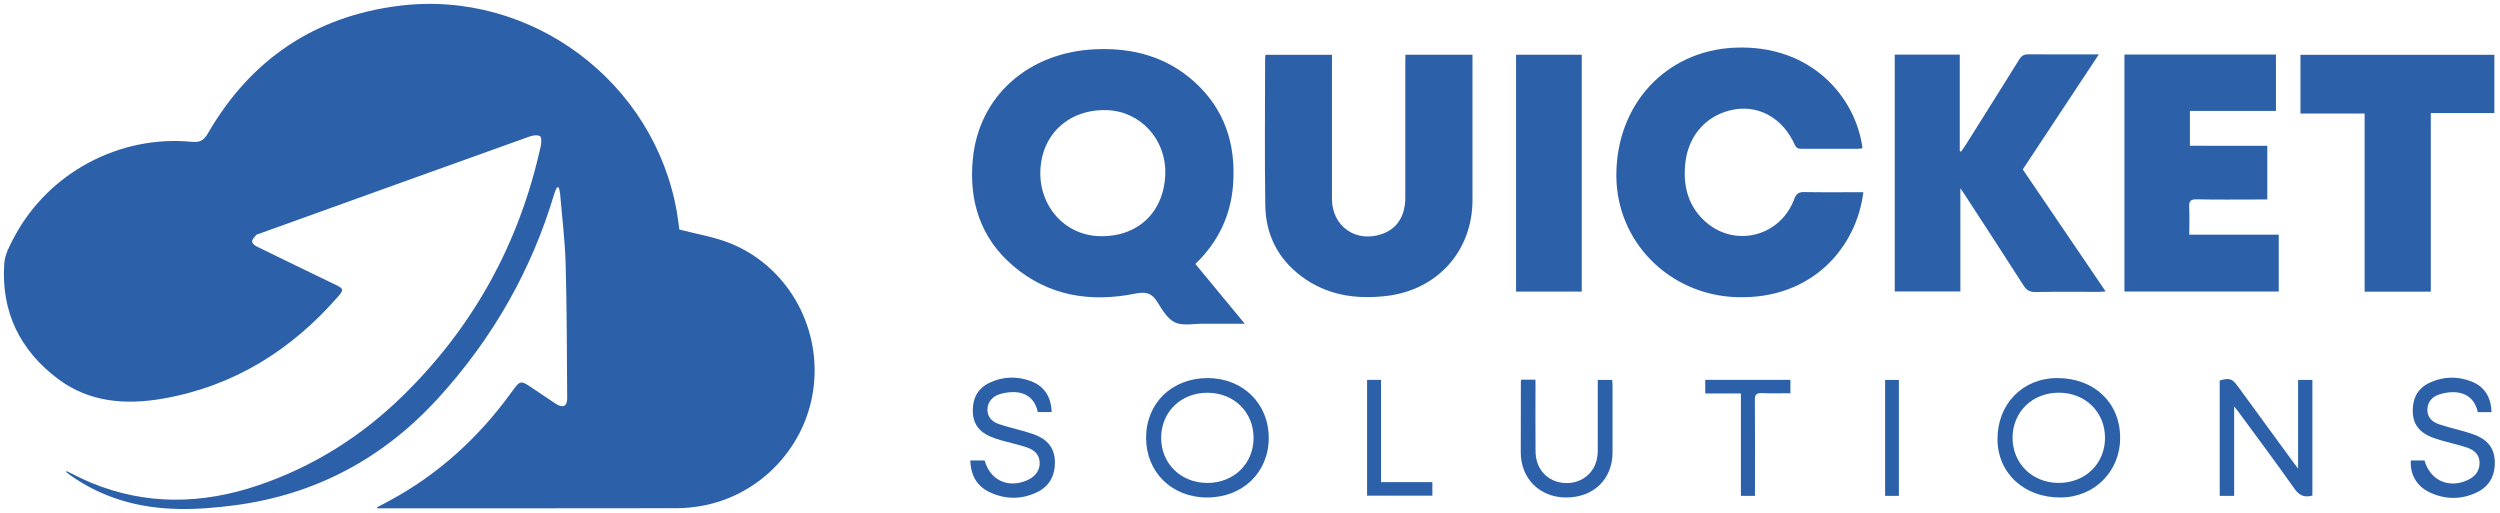 <svg width="448" height="92" viewBox="0 0 448 92" fill="none" xmlns="http://www.w3.org/2000/svg">
<path d="M11.94 84.42C13.39 85.11 14.8 85.88 16.28 86.49C26.2 90.59 36.23 90.37 46.25 86.98C56.09 83.65 64.71 78.22 72.12 70.99C84.88 58.54 93.1 43.53 96.91 26.13C97.03 25.56 97.07 24.59 96.78 24.41C96.33 24.14 95.51 24.25 94.94 24.45C78.8 30.23 62.67 36.04 46.54 41.85C46.32 41.93 46.03 41.97 45.89 42.13C45.6 42.47 45.21 42.86 45.18 43.26C45.16 43.54 45.6 43.97 45.94 44.14C50.67 46.46 55.41 48.75 60.15 51.04C61.54 51.71 61.63 51.94 60.64 53.08C52.22 62.75 41.89 69.22 29.16 71.44C22.58 72.58 16.08 72.12 10.5 67.98C3.59 62.85 0.18 55.88 0.76 47.23C0.87 45.58 1.78 43.92 2.59 42.4C8.7 30.96 21.39 24.17 34.34 25.41C35.79 25.55 36.51 25.19 37.26 23.89C44.91 10.68 56.35 2.94 71.5 1.04C95.14 -1.93 117.29 14.64 121.31 38.09C121.5 39.22 121.63 40.36 121.74 41.13C124.87 41.95 127.91 42.43 130.71 43.54C140.85 47.54 147.01 58.1 145.84 69.05C144.68 79.83 136.43 88.73 125.76 90.65C124.29 90.91 122.77 91.07 121.27 91.07C103.82 91.1 86.36 91.09 68.91 91.09C68.48 91.09 68.06 91.09 67.63 91.09C67.61 91.03 67.59 90.97 67.57 90.91C68.28 90.53 68.99 90.16 69.7 89.78C78.56 85.02 85.77 78.41 91.65 70.3C93.26 68.08 93.27 68.1 95.51 69.62C96.85 70.53 98.2 71.44 99.56 72.33C100.85 73.18 101.65 72.85 101.64 71.35C101.59 63.32 101.58 55.28 101.36 47.25C101.24 43.06 100.72 38.89 100.37 34.71C100.34 34.34 100.22 33.98 100.14 33.61C100.03 33.59 99.93 33.58 99.82 33.56C99.66 33.91 99.47 34.25 99.36 34.62C95.26 48.44 88.29 60.62 78.58 71.29C68.75 82.09 56.65 88.6 42.18 90.53C35.32 91.44 28.42 91.72 21.67 89.63C18.43 88.63 15.42 87.15 12.64 85.2C12.37 85.01 12.12 84.8 11.86 84.59C11.89 84.51 11.92 84.46 11.94 84.42Z" fill="#2C61AA"/>
<path d="M214.21 47.299C217.16 50.869 220.02 54.339 223.06 58.009C220.39 58.009 217.99 58.019 215.58 58.009C213.88 57.999 211.95 58.439 210.55 57.779C209.19 57.139 208.23 55.439 207.35 54.039C206.32 52.419 205.22 52.259 203.37 52.629C195.37 54.219 187.84 53.049 181.48 47.579C175.69 42.599 173.62 36.029 174.32 28.579C175.38 17.209 184.32 9.299 196.44 8.819C202.97 8.559 208.97 10.139 213.94 14.579C219.46 19.509 221.5 25.839 220.97 33.079C220.56 38.619 218.31 43.359 214.21 47.299ZM208.82 31.189C209.01 25.019 204.4 19.949 198.4 19.739C191.62 19.499 186.65 24.019 186.43 30.629C186.22 37.019 190.85 42.139 197 42.319C203.86 42.519 208.6 38.059 208.82 31.189Z" fill="#2C61AA"/>
<path d="M333.91 34.44C332.74 44.13 324.87 53.73 311.15 53.25C299.12 52.83 289.72 43.33 289.65 31.58C289.57 18.78 298.46 9.14 310.73 8.55C324.51 7.88 332.58 17.39 333.76 26.57C333.5 26.6 333.24 26.66 332.98 26.66C329.61 26.67 326.24 26.65 322.87 26.67C322.25 26.67 321.89 26.55 321.61 25.91C319.53 21.29 315.39 18.87 310.9 19.6C306.09 20.38 302.65 24.02 302.04 28.98C301.55 32.96 302.34 36.6 305.31 39.45C310.59 44.51 318.98 42.54 321.53 35.66C321.91 34.64 322.38 34.4 323.39 34.42C326.85 34.48 330.33 34.44 333.91 34.44Z" fill="#2C61AA"/>
<path d="M251.85 9.81H263.87V11.14C263.87 19.38 263.88 27.61 263.87 35.85C263.86 45 257.56 51.99 248.42 53.04C242.91 53.68 237.72 52.9 233.19 49.5C228.99 46.35 226.82 42.02 226.74 36.84C226.61 28.05 226.7 19.26 226.71 10.47C226.71 10.28 226.75 10.08 226.77 9.82H238.69V11.06C238.69 19.26 238.68 27.46 238.69 35.65C238.7 40.55 242.97 43.56 247.63 41.94C250.13 41.07 251.42 39.19 251.76 36.63C251.84 36.04 251.83 35.45 251.83 34.85C251.83 27.01 251.83 19.17 251.83 11.33C251.85 10.86 251.85 10.39 251.85 9.81Z" fill="#2C61AA"/>
<path d="M339.54 9.78H351.19V27.09C351.27 27.12 351.35 27.14 351.43 27.17C351.64 26.87 351.86 26.58 352.06 26.27C355.33 21.07 358.6 15.89 361.84 10.67C362.27 9.98 362.72 9.72 363.54 9.73C367.31 9.77 371.08 9.75 374.84 9.75H376.11C371.5 16.72 367.01 23.5 362.48 30.36C367.4 37.59 372.31 44.83 377.33 52.22C376.88 52.26 376.55 52.3 376.23 52.3C372.42 52.31 368.61 52.26 364.81 52.33C363.78 52.35 363.18 52.04 362.62 51.16C359.15 45.72 355.61 40.32 352.09 34.91C351.9 34.61 351.69 34.32 351.3 33.74V52.23C347.3 52.23 343.47 52.23 339.54 52.23C339.54 38.13 339.54 24.01 339.54 9.78Z" fill="#2C61AA"/>
<path d="M406.3 26.13V35.749C405.69 35.749 405.15 35.749 404.61 35.749C400.96 35.749 397.31 35.8 393.66 35.719C392.52 35.7 392.25 36.069 392.3 37.13C392.38 38.739 392.32 40.359 392.32 42.05H408.35V52.239C399.17 52.239 389.96 52.239 380.7 52.239C380.7 38.069 380.7 23.95 380.7 9.77H407.85V19.88C402.73 19.88 397.63 19.88 392.43 19.88V26.119C397.02 26.13 401.63 26.13 406.3 26.13Z" fill="#2C61AA"/>
<path d="M435.6 52.269C431.55 52.269 427.72 52.269 423.74 52.269C423.74 41.649 423.74 31.059 423.74 20.349C419.85 20.349 416.1 20.349 412.24 20.349C412.24 16.779 412.24 13.329 412.24 9.819H446.99V20.259C443.21 20.259 439.47 20.259 435.6 20.259V52.269Z" fill="#2C61AA"/>
<path d="M283.45 52.25C279.49 52.25 275.62 52.25 271.68 52.25C271.68 38.09 271.68 23.98 271.68 9.81H283.45V52.25Z" fill="#2C61AA"/>
<path d="M227.36 78.45C227.36 84.65 222.71 89.15 216.3 89.15C210 89.15 205.38 84.62 205.38 78.45C205.38 72.23 210.01 67.75 216.42 67.75C222.71 67.76 227.35 72.3 227.36 78.45ZM216.36 86.54C221.11 86.54 224.64 83.09 224.64 78.46C224.64 73.83 221.1 70.38 216.36 70.38C211.62 70.38 208.08 73.83 208.08 78.46C208.08 83.08 211.62 86.54 216.36 86.54Z" fill="#2C61AA"/>
<path d="M379.93 78.419C379.96 84.459 375.33 89.119 369.26 89.149C362.73 89.189 357.98 84.799 357.95 78.719C357.93 72.419 362.43 67.779 368.6 67.749C375.24 67.719 379.91 72.119 379.93 78.419ZM368.91 86.539C373.67 86.539 377.21 83.109 377.22 78.479C377.23 73.849 373.7 70.379 368.96 70.369C364.21 70.359 360.67 73.799 360.65 78.429C360.65 83.059 364.18 86.529 368.91 86.539Z" fill="#2C61AA"/>
<path d="M400.36 88.86C399.39 88.86 398.61 88.86 397.77 88.86C397.77 81.93 397.77 75.06 397.77 68.18C399.56 67.69 400 67.83 401.03 69.24C404.37 73.81 407.71 78.39 411.05 82.96C411.23 83.21 411.42 83.46 411.82 83.99C411.82 78.5 411.82 73.33 411.82 68.08H414.38V88.81C412.96 89.19 412.04 88.82 411.17 87.58C407.89 82.92 404.46 78.35 401.09 73.75C400.91 73.5 400.71 73.27 400.36 72.84V88.86Z" fill="#2C61AA"/>
<path d="M173.87 82.52H176.45C177.42 86.02 180.55 87.51 183.94 86.12C185.48 85.49 186.36 84.31 186.31 82.9C186.26 81.34 185.22 80.57 183.92 80.14C182.49 79.67 181.02 79.36 179.57 78.95C178.85 78.75 178.13 78.52 177.44 78.22C175.38 77.34 174.31 75.82 174.32 73.51C174.34 71.15 175.38 69.46 177.49 68.51C179.82 67.46 182.28 67.4 184.68 68.28C187.18 69.2 188.36 71.14 188.46 73.84C187.62 73.84 186.8 73.84 185.98 73.84C185.24 70.39 182.34 69.73 179.2 70.62C177.79 71.02 176.95 72.14 176.95 73.38C176.95 74.77 177.79 75.58 179 75.99C180.38 76.46 181.81 76.79 183.22 77.2C183.94 77.41 184.67 77.61 185.37 77.87C187.62 78.71 188.99 80.22 189.04 82.72C189.09 85.27 188.02 87.2 185.7 88.27C182.97 89.53 180.15 89.5 177.42 88.23C175.08 87.17 173.98 85.22 173.87 82.52Z" fill="#2C61AA"/>
<path d="M432.03 82.52H434.47C435.49 86.08 438.8 87.59 442.18 86.04C443.51 85.43 444.35 84.44 444.34 82.92C444.32 81.42 443.33 80.62 442.07 80.2C440.61 79.71 439.1 79.39 437.61 78.96C436.89 78.75 436.17 78.53 435.48 78.23C433.42 77.35 432.34 75.83 432.36 73.52C432.38 71.16 433.41 69.46 435.52 68.52C437.89 67.46 440.38 67.4 442.81 68.33C445.27 69.27 446.38 71.19 446.49 73.85C445.65 73.85 444.84 73.85 444.02 73.85C443.24 70.27 440.1 69.75 437.13 70.68C435.87 71.07 435.03 71.99 434.99 73.39C434.96 74.77 435.82 75.6 437.02 76.01C438.4 76.48 439.83 76.81 441.24 77.22C441.96 77.43 442.69 77.63 443.39 77.89C445.64 78.72 447.02 80.23 447.07 82.74C447.12 85.29 446.06 87.22 443.74 88.29C440.96 89.57 438.11 89.53 435.35 88.21C433.05 87.12 431.83 84.93 432.03 82.52Z" fill="#2C61AA"/>
<path d="M272.62 68.04H275.16V69.35C275.16 73.19 275.13 77.03 275.17 80.87C275.19 83.43 276.52 85.39 278.65 86.19C280.87 87.02 283.35 86.47 284.88 84.8C285.99 83.59 286.33 82.11 286.32 80.52C286.31 76.84 286.32 73.15 286.32 69.47C286.32 69.04 286.32 68.6 286.32 68.08H288.91C288.93 68.42 288.97 68.8 288.97 69.18C288.97 73.14 288.98 77.1 288.97 81.06C288.96 85.88 285.56 89.16 280.63 89.15C275.92 89.14 272.52 85.76 272.52 81.06C272.52 76.82 272.53 72.59 272.54 68.35C272.52 68.28 272.56 68.21 272.62 68.04Z" fill="#2C61AA"/>
<path d="M314.49 88.859C313.56 88.859 312.82 88.859 311.97 88.859C311.97 82.769 311.97 76.729 311.97 70.509C309.8 70.509 307.73 70.509 305.58 70.509C305.58 69.599 305.58 68.869 305.58 68.069H320.84V70.469C319.13 70.469 317.43 70.519 315.75 70.449C314.78 70.409 314.46 70.679 314.47 71.689C314.52 76.919 314.49 82.139 314.49 87.369V88.859Z" fill="#2C61AA"/>
<path d="M256.68 86.399V88.819C252.8 88.819 248.94 88.819 244.98 88.819C244.98 81.949 244.98 75.049 244.98 68.069H247.48V86.399H256.68Z" fill="#2C61AA"/>
<path d="M340.28 88.86C339.45 88.86 338.68 88.86 337.81 88.86C337.81 81.96 337.81 75.06 337.81 68.08H340.28V88.86Z" fill="#2C61AA"/>
</svg>
